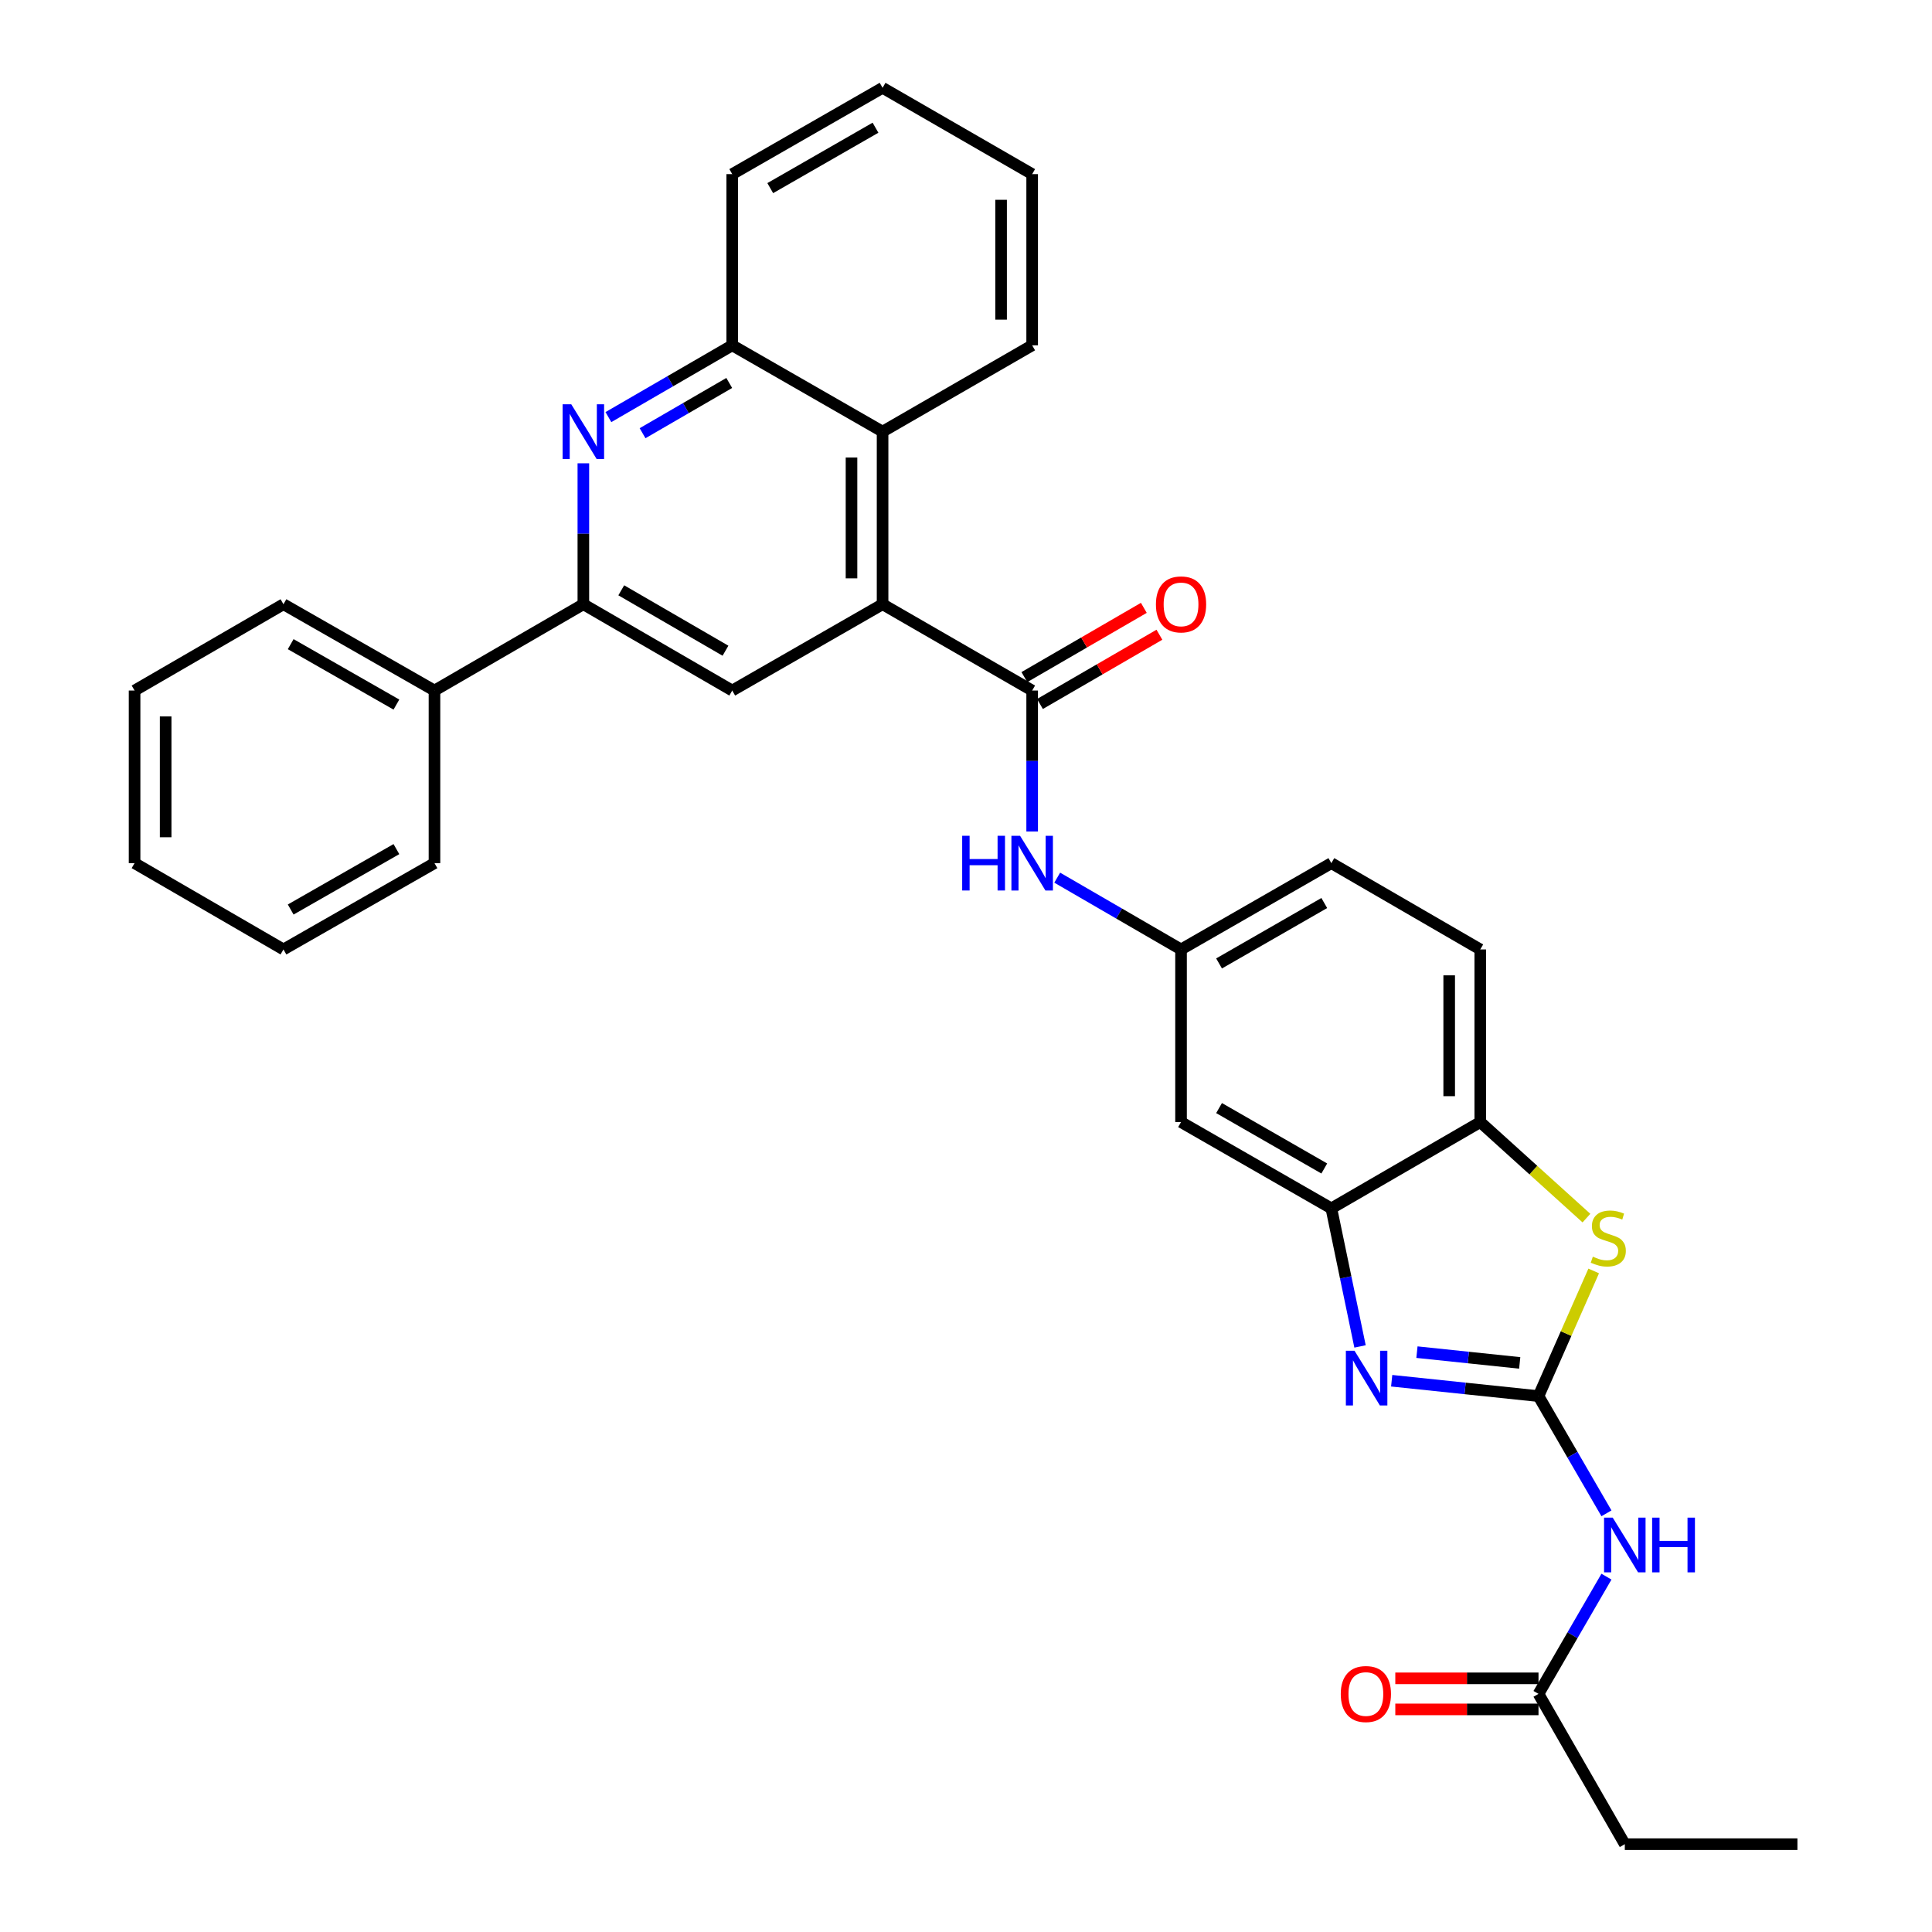 <?xml version='1.0' encoding='iso-8859-1'?>
<svg version='1.1' baseProfile='full'
              xmlns='http://www.w3.org/2000/svg'
                      xmlns:rdkit='http://www.rdkit.org/xml'
                      xmlns:xlink='http://www.w3.org/1999/xlink'
                  xml:space='preserve'
width='1000px' height='1000px' viewBox='0 0 1000 1000'>
<!-- END OF HEADER -->
<rect style='opacity:1.0;fill:#FFFFFF;stroke:none' width='1000' height='1000' x='0' y='0'> </rect>
<path class='bond-0' d='M 796.327,722.627 L 758.33,718.647' style='fill:none;fill-rule:evenodd;stroke:#000000;stroke-width:6px;stroke-linecap:butt;stroke-linejoin:miter;stroke-opacity:1' />
<path class='bond-0' d='M 758.33,718.647 L 720.334,714.667' style='fill:none;fill-rule:evenodd;stroke:#0000FF;stroke-width:6px;stroke-linecap:butt;stroke-linejoin:miter;stroke-opacity:1' />
<path class='bond-0' d='M 786.603,705.439 L 760.006,702.653' style='fill:none;fill-rule:evenodd;stroke:#000000;stroke-width:6px;stroke-linecap:butt;stroke-linejoin:miter;stroke-opacity:1' />
<path class='bond-0' d='M 760.006,702.653 L 733.408,699.867' style='fill:none;fill-rule:evenodd;stroke:#0000FF;stroke-width:6px;stroke-linecap:butt;stroke-linejoin:miter;stroke-opacity:1' />
<path class='bond-3' d='M 796.327,722.627 L 810.613,690.235' style='fill:none;fill-rule:evenodd;stroke:#000000;stroke-width:6px;stroke-linecap:butt;stroke-linejoin:miter;stroke-opacity:1' />
<path class='bond-3' d='M 810.613,690.235 L 824.899,657.843' style='fill:none;fill-rule:evenodd;stroke:#CCCC00;stroke-width:6px;stroke-linecap:butt;stroke-linejoin:miter;stroke-opacity:1' />
<path class='bond-5' d='M 796.327,722.627 L 813.913,752.963' style='fill:none;fill-rule:evenodd;stroke:#000000;stroke-width:6px;stroke-linecap:butt;stroke-linejoin:miter;stroke-opacity:1' />
<path class='bond-5' d='M 813.913,752.963 L 831.499,783.299' style='fill:none;fill-rule:evenodd;stroke:#0000FF;stroke-width:6px;stroke-linecap:butt;stroke-linejoin:miter;stroke-opacity:1' />
<path class='bond-6' d='M 703.95,696.905 L 696.527,661.181' style='fill:none;fill-rule:evenodd;stroke:#0000FF;stroke-width:6px;stroke-linecap:butt;stroke-linejoin:miter;stroke-opacity:1' />
<path class='bond-6' d='M 696.527,661.181 L 689.105,625.457' style='fill:none;fill-rule:evenodd;stroke:#000000;stroke-width:6px;stroke-linecap:butt;stroke-linejoin:miter;stroke-opacity:1' />
<path class='bond-1' d='M 456.82,312.753 L 534.245,357.425' style='fill:none;fill-rule:evenodd;stroke:#000000;stroke-width:6px;stroke-linecap:butt;stroke-linejoin:miter;stroke-opacity:1' />
<path class='bond-8' d='M 456.82,312.753 L 379.002,357.425' style='fill:none;fill-rule:evenodd;stroke:#000000;stroke-width:6px;stroke-linecap:butt;stroke-linejoin:miter;stroke-opacity:1' />
<path class='bond-10' d='M 456.82,312.753 L 456.82,223.41' style='fill:none;fill-rule:evenodd;stroke:#000000;stroke-width:6px;stroke-linecap:butt;stroke-linejoin:miter;stroke-opacity:1' />
<path class='bond-10' d='M 440.738,299.352 L 440.738,236.811' style='fill:none;fill-rule:evenodd;stroke:#000000;stroke-width:6px;stroke-linecap:butt;stroke-linejoin:miter;stroke-opacity:1' />
<path class='bond-2' d='M 534.245,357.425 L 534.245,393.896' style='fill:none;fill-rule:evenodd;stroke:#000000;stroke-width:6px;stroke-linecap:butt;stroke-linejoin:miter;stroke-opacity:1' />
<path class='bond-2' d='M 534.245,393.896 L 534.245,430.367' style='fill:none;fill-rule:evenodd;stroke:#0000FF;stroke-width:6px;stroke-linecap:butt;stroke-linejoin:miter;stroke-opacity:1' />
<path class='bond-16' d='M 538.278,364.382 L 569.194,346.459' style='fill:none;fill-rule:evenodd;stroke:#000000;stroke-width:6px;stroke-linecap:butt;stroke-linejoin:miter;stroke-opacity:1' />
<path class='bond-16' d='M 569.194,346.459 L 600.11,328.537' style='fill:none;fill-rule:evenodd;stroke:#FF0000;stroke-width:6px;stroke-linecap:butt;stroke-linejoin:miter;stroke-opacity:1' />
<path class='bond-16' d='M 530.213,350.469 L 561.129,332.546' style='fill:none;fill-rule:evenodd;stroke:#000000;stroke-width:6px;stroke-linecap:butt;stroke-linejoin:miter;stroke-opacity:1' />
<path class='bond-16' d='M 561.129,332.546 L 592.045,314.624' style='fill:none;fill-rule:evenodd;stroke:#FF0000;stroke-width:6px;stroke-linecap:butt;stroke-linejoin:miter;stroke-opacity:1' />
<path class='bond-9' d='M 821.134,630.492 L 793.658,605.638' style='fill:none;fill-rule:evenodd;stroke:#CCCC00;stroke-width:6px;stroke-linecap:butt;stroke-linejoin:miter;stroke-opacity:1' />
<path class='bond-9' d='M 793.658,605.638 L 766.182,580.785' style='fill:none;fill-rule:evenodd;stroke:#000000;stroke-width:6px;stroke-linecap:butt;stroke-linejoin:miter;stroke-opacity:1' />
<path class='bond-4' d='M 314.909,215.893 L 346.956,197.315' style='fill:none;fill-rule:evenodd;stroke:#0000FF;stroke-width:6px;stroke-linecap:butt;stroke-linejoin:miter;stroke-opacity:1' />
<path class='bond-4' d='M 346.956,197.315 L 379.002,178.738' style='fill:none;fill-rule:evenodd;stroke:#000000;stroke-width:6px;stroke-linecap:butt;stroke-linejoin:miter;stroke-opacity:1' />
<path class='bond-4' d='M 332.589,224.232 L 355.021,211.228' style='fill:none;fill-rule:evenodd;stroke:#0000FF;stroke-width:6px;stroke-linecap:butt;stroke-linejoin:miter;stroke-opacity:1' />
<path class='bond-4' d='M 355.021,211.228 L 377.453,198.224' style='fill:none;fill-rule:evenodd;stroke:#000000;stroke-width:6px;stroke-linecap:butt;stroke-linejoin:miter;stroke-opacity:1' />
<path class='bond-34' d='M 301.943,239.803 L 301.943,276.278' style='fill:none;fill-rule:evenodd;stroke:#0000FF;stroke-width:6px;stroke-linecap:butt;stroke-linejoin:miter;stroke-opacity:1' />
<path class='bond-34' d='M 301.943,276.278 L 301.943,312.753' style='fill:none;fill-rule:evenodd;stroke:#000000;stroke-width:6px;stroke-linecap:butt;stroke-linejoin:miter;stroke-opacity:1' />
<path class='bond-14' d='M 831.499,816.073 L 813.913,846.409' style='fill:none;fill-rule:evenodd;stroke:#0000FF;stroke-width:6px;stroke-linecap:butt;stroke-linejoin:miter;stroke-opacity:1' />
<path class='bond-14' d='M 813.913,846.409 L 796.327,876.745' style='fill:none;fill-rule:evenodd;stroke:#000000;stroke-width:6px;stroke-linecap:butt;stroke-linejoin:miter;stroke-opacity:1' />
<path class='bond-13' d='M 689.105,625.457 L 611.304,580.785' style='fill:none;fill-rule:evenodd;stroke:#000000;stroke-width:6px;stroke-linecap:butt;stroke-linejoin:miter;stroke-opacity:1' />
<path class='bond-13' d='M 685.443,604.809 L 630.982,573.539' style='fill:none;fill-rule:evenodd;stroke:#000000;stroke-width:6px;stroke-linecap:butt;stroke-linejoin:miter;stroke-opacity:1' />
<path class='bond-32' d='M 689.105,625.457 L 766.182,580.785' style='fill:none;fill-rule:evenodd;stroke:#000000;stroke-width:6px;stroke-linecap:butt;stroke-linejoin:miter;stroke-opacity:1' />
<path class='bond-7' d='M 301.943,312.753 L 379.002,357.425' style='fill:none;fill-rule:evenodd;stroke:#000000;stroke-width:6px;stroke-linecap:butt;stroke-linejoin:miter;stroke-opacity:1' />
<path class='bond-7' d='M 321.567,305.541 L 375.508,336.811' style='fill:none;fill-rule:evenodd;stroke:#000000;stroke-width:6px;stroke-linecap:butt;stroke-linejoin:miter;stroke-opacity:1' />
<path class='bond-17' d='M 301.943,312.753 L 224.884,357.425' style='fill:none;fill-rule:evenodd;stroke:#000000;stroke-width:6px;stroke-linecap:butt;stroke-linejoin:miter;stroke-opacity:1' />
<path class='bond-19' d='M 766.182,580.785 L 766.182,491.432' style='fill:none;fill-rule:evenodd;stroke:#000000;stroke-width:6px;stroke-linecap:butt;stroke-linejoin:miter;stroke-opacity:1' />
<path class='bond-19' d='M 750.1,567.382 L 750.1,504.835' style='fill:none;fill-rule:evenodd;stroke:#000000;stroke-width:6px;stroke-linecap:butt;stroke-linejoin:miter;stroke-opacity:1' />
<path class='bond-11' d='M 456.82,223.41 L 379.002,178.738' style='fill:none;fill-rule:evenodd;stroke:#000000;stroke-width:6px;stroke-linecap:butt;stroke-linejoin:miter;stroke-opacity:1' />
<path class='bond-21' d='M 456.82,223.41 L 534.245,178.738' style='fill:none;fill-rule:evenodd;stroke:#000000;stroke-width:6px;stroke-linecap:butt;stroke-linejoin:miter;stroke-opacity:1' />
<path class='bond-22' d='M 379.002,178.738 L 379.002,90.126' style='fill:none;fill-rule:evenodd;stroke:#000000;stroke-width:6px;stroke-linecap:butt;stroke-linejoin:miter;stroke-opacity:1' />
<path class='bond-12' d='M 547.212,454.277 L 579.258,472.854' style='fill:none;fill-rule:evenodd;stroke:#0000FF;stroke-width:6px;stroke-linecap:butt;stroke-linejoin:miter;stroke-opacity:1' />
<path class='bond-12' d='M 579.258,472.854 L 611.304,491.432' style='fill:none;fill-rule:evenodd;stroke:#000000;stroke-width:6px;stroke-linecap:butt;stroke-linejoin:miter;stroke-opacity:1' />
<path class='bond-15' d='M 611.304,580.785 L 611.304,491.432' style='fill:none;fill-rule:evenodd;stroke:#000000;stroke-width:6px;stroke-linecap:butt;stroke-linejoin:miter;stroke-opacity:1' />
<path class='bond-18' d='M 796.327,868.704 L 759.267,868.704' style='fill:none;fill-rule:evenodd;stroke:#000000;stroke-width:6px;stroke-linecap:butt;stroke-linejoin:miter;stroke-opacity:1' />
<path class='bond-18' d='M 759.267,868.704 L 722.208,868.704' style='fill:none;fill-rule:evenodd;stroke:#FF0000;stroke-width:6px;stroke-linecap:butt;stroke-linejoin:miter;stroke-opacity:1' />
<path class='bond-18' d='M 796.327,884.786 L 759.267,884.786' style='fill:none;fill-rule:evenodd;stroke:#000000;stroke-width:6px;stroke-linecap:butt;stroke-linejoin:miter;stroke-opacity:1' />
<path class='bond-18' d='M 759.267,884.786 L 722.208,884.786' style='fill:none;fill-rule:evenodd;stroke:#FF0000;stroke-width:6px;stroke-linecap:butt;stroke-linejoin:miter;stroke-opacity:1' />
<path class='bond-23' d='M 796.327,876.745 L 840.998,954.545' style='fill:none;fill-rule:evenodd;stroke:#000000;stroke-width:6px;stroke-linecap:butt;stroke-linejoin:miter;stroke-opacity:1' />
<path class='bond-33' d='M 611.304,491.432 L 689.105,446.76' style='fill:none;fill-rule:evenodd;stroke:#000000;stroke-width:6px;stroke-linecap:butt;stroke-linejoin:miter;stroke-opacity:1' />
<path class='bond-33' d='M 630.982,498.678 L 685.443,467.407' style='fill:none;fill-rule:evenodd;stroke:#000000;stroke-width:6px;stroke-linecap:butt;stroke-linejoin:miter;stroke-opacity:1' />
<path class='bond-24' d='M 224.884,357.425 L 146.717,312.753' style='fill:none;fill-rule:evenodd;stroke:#000000;stroke-width:6px;stroke-linecap:butt;stroke-linejoin:miter;stroke-opacity:1' />
<path class='bond-24' d='M 205.179,364.687 L 150.462,333.417' style='fill:none;fill-rule:evenodd;stroke:#000000;stroke-width:6px;stroke-linecap:butt;stroke-linejoin:miter;stroke-opacity:1' />
<path class='bond-25' d='M 224.884,357.425 L 224.884,446.76' style='fill:none;fill-rule:evenodd;stroke:#000000;stroke-width:6px;stroke-linecap:butt;stroke-linejoin:miter;stroke-opacity:1' />
<path class='bond-20' d='M 766.182,491.432 L 689.105,446.76' style='fill:none;fill-rule:evenodd;stroke:#000000;stroke-width:6px;stroke-linecap:butt;stroke-linejoin:miter;stroke-opacity:1' />
<path class='bond-27' d='M 534.245,178.738 L 534.245,90.126' style='fill:none;fill-rule:evenodd;stroke:#000000;stroke-width:6px;stroke-linecap:butt;stroke-linejoin:miter;stroke-opacity:1' />
<path class='bond-27' d='M 518.164,165.446 L 518.164,103.418' style='fill:none;fill-rule:evenodd;stroke:#000000;stroke-width:6px;stroke-linecap:butt;stroke-linejoin:miter;stroke-opacity:1' />
<path class='bond-35' d='M 379.002,90.126 L 456.82,45.455' style='fill:none;fill-rule:evenodd;stroke:#000000;stroke-width:6px;stroke-linecap:butt;stroke-linejoin:miter;stroke-opacity:1' />
<path class='bond-35' d='M 398.681,97.373 L 453.154,66.103' style='fill:none;fill-rule:evenodd;stroke:#000000;stroke-width:6px;stroke-linecap:butt;stroke-linejoin:miter;stroke-opacity:1' />
<path class='bond-26' d='M 840.998,954.545 L 930.342,954.545' style='fill:none;fill-rule:evenodd;stroke:#000000;stroke-width:6px;stroke-linecap:butt;stroke-linejoin:miter;stroke-opacity:1' />
<path class='bond-29' d='M 146.717,312.753 L 69.658,357.425' style='fill:none;fill-rule:evenodd;stroke:#000000;stroke-width:6px;stroke-linecap:butt;stroke-linejoin:miter;stroke-opacity:1' />
<path class='bond-30' d='M 224.884,446.76 L 146.717,491.432' style='fill:none;fill-rule:evenodd;stroke:#000000;stroke-width:6px;stroke-linecap:butt;stroke-linejoin:miter;stroke-opacity:1' />
<path class='bond-30' d='M 205.179,439.498 L 150.462,470.769' style='fill:none;fill-rule:evenodd;stroke:#000000;stroke-width:6px;stroke-linecap:butt;stroke-linejoin:miter;stroke-opacity:1' />
<path class='bond-28' d='M 534.245,90.126 L 456.82,45.455' style='fill:none;fill-rule:evenodd;stroke:#000000;stroke-width:6px;stroke-linecap:butt;stroke-linejoin:miter;stroke-opacity:1' />
<path class='bond-36' d='M 69.658,357.425 L 69.658,446.76' style='fill:none;fill-rule:evenodd;stroke:#000000;stroke-width:6px;stroke-linecap:butt;stroke-linejoin:miter;stroke-opacity:1' />
<path class='bond-36' d='M 85.74,370.825 L 85.74,433.36' style='fill:none;fill-rule:evenodd;stroke:#000000;stroke-width:6px;stroke-linecap:butt;stroke-linejoin:miter;stroke-opacity:1' />
<path class='bond-31' d='M 146.717,491.432 L 69.658,446.76' style='fill:none;fill-rule:evenodd;stroke:#000000;stroke-width:6px;stroke-linecap:butt;stroke-linejoin:miter;stroke-opacity:1' />
<path  class='atom-1' d='M 701.098 699.148
L 710.378 714.148
Q 711.298 715.628, 712.778 718.308
Q 714.258 720.988, 714.338 721.148
L 714.338 699.148
L 718.098 699.148
L 718.098 727.468
L 714.218 727.468
L 704.258 711.068
Q 703.098 709.148, 701.858 706.948
Q 700.658 704.748, 700.298 704.068
L 700.298 727.468
L 696.618 727.468
L 696.618 699.148
L 701.098 699.148
' fill='#0000FF'/>
<path  class='atom-4' d='M 824.448 650.445
Q 824.768 650.565, 826.088 651.125
Q 827.408 651.685, 828.848 652.045
Q 830.328 652.365, 831.768 652.365
Q 834.448 652.365, 836.008 651.085
Q 837.568 649.765, 837.568 647.485
Q 837.568 645.925, 836.768 644.965
Q 836.008 644.005, 834.808 643.485
Q 833.608 642.965, 831.608 642.365
Q 829.088 641.605, 827.568 640.885
Q 826.088 640.165, 825.008 638.645
Q 823.968 637.125, 823.968 634.565
Q 823.968 631.005, 826.368 628.805
Q 828.808 626.605, 833.608 626.605
Q 836.888 626.605, 840.608 628.165
L 839.688 631.245
Q 836.288 629.845, 833.728 629.845
Q 830.968 629.845, 829.448 631.005
Q 827.928 632.125, 827.968 634.085
Q 827.968 635.605, 828.728 636.525
Q 829.528 637.445, 830.648 637.965
Q 831.808 638.485, 833.728 639.085
Q 836.288 639.885, 837.808 640.685
Q 839.328 641.485, 840.408 643.125
Q 841.528 644.725, 841.528 647.485
Q 841.528 651.405, 838.888 653.525
Q 836.288 655.605, 831.928 655.605
Q 829.408 655.605, 827.488 655.045
Q 825.608 654.525, 823.368 653.605
L 824.448 650.445
' fill='#CCCC00'/>
<path  class='atom-5' d='M 295.683 209.25
L 304.963 224.25
Q 305.883 225.73, 307.363 228.41
Q 308.843 231.09, 308.923 231.25
L 308.923 209.25
L 312.683 209.25
L 312.683 237.57
L 308.803 237.57
L 298.843 221.17
Q 297.683 219.25, 296.443 217.05
Q 295.243 214.85, 294.883 214.17
L 294.883 237.57
L 291.203 237.57
L 291.203 209.25
L 295.683 209.25
' fill='#0000FF'/>
<path  class='atom-6' d='M 834.738 785.526
L 844.018 800.526
Q 844.938 802.006, 846.418 804.686
Q 847.898 807.366, 847.978 807.526
L 847.978 785.526
L 851.738 785.526
L 851.738 813.846
L 847.858 813.846
L 837.898 797.446
Q 836.738 795.526, 835.498 793.326
Q 834.298 791.126, 833.938 790.446
L 833.938 813.846
L 830.258 813.846
L 830.258 785.526
L 834.738 785.526
' fill='#0000FF'/>
<path  class='atom-6' d='M 855.138 785.526
L 858.978 785.526
L 858.978 797.566
L 873.458 797.566
L 873.458 785.526
L 877.298 785.526
L 877.298 813.846
L 873.458 813.846
L 873.458 800.766
L 858.978 800.766
L 858.978 813.846
L 855.138 813.846
L 855.138 785.526
' fill='#0000FF'/>
<path  class='atom-13' d='M 498.025 432.6
L 501.865 432.6
L 501.865 444.64
L 516.345 444.64
L 516.345 432.6
L 520.185 432.6
L 520.185 460.92
L 516.345 460.92
L 516.345 447.84
L 501.865 447.84
L 501.865 460.92
L 498.025 460.92
L 498.025 432.6
' fill='#0000FF'/>
<path  class='atom-13' d='M 527.985 432.6
L 537.265 447.6
Q 538.185 449.08, 539.665 451.76
Q 541.145 454.44, 541.225 454.6
L 541.225 432.6
L 544.985 432.6
L 544.985 460.92
L 541.105 460.92
L 531.145 444.52
Q 529.985 442.6, 528.745 440.4
Q 527.545 438.2, 527.185 437.52
L 527.185 460.92
L 523.505 460.92
L 523.505 432.6
L 527.985 432.6
' fill='#0000FF'/>
<path  class='atom-17' d='M 598.304 312.833
Q 598.304 306.033, 601.664 302.233
Q 605.024 298.433, 611.304 298.433
Q 617.584 298.433, 620.944 302.233
Q 624.304 306.033, 624.304 312.833
Q 624.304 319.713, 620.904 323.633
Q 617.504 327.513, 611.304 327.513
Q 605.064 327.513, 601.664 323.633
Q 598.304 319.753, 598.304 312.833
M 611.304 324.313
Q 615.624 324.313, 617.944 321.433
Q 620.304 318.513, 620.304 312.833
Q 620.304 307.273, 617.944 304.473
Q 615.624 301.633, 611.304 301.633
Q 606.984 301.633, 604.624 304.433
Q 602.304 307.233, 602.304 312.833
Q 602.304 318.553, 604.624 321.433
Q 606.984 324.313, 611.304 324.313
' fill='#FF0000'/>
<path  class='atom-19' d='M 693.974 876.825
Q 693.974 870.025, 697.334 866.225
Q 700.694 862.425, 706.974 862.425
Q 713.254 862.425, 716.614 866.225
Q 719.974 870.025, 719.974 876.825
Q 719.974 883.705, 716.574 887.625
Q 713.174 891.505, 706.974 891.505
Q 700.734 891.505, 697.334 887.625
Q 693.974 883.745, 693.974 876.825
M 706.974 888.305
Q 711.294 888.305, 713.614 885.425
Q 715.974 882.505, 715.974 876.825
Q 715.974 871.265, 713.614 868.465
Q 711.294 865.625, 706.974 865.625
Q 702.654 865.625, 700.294 868.425
Q 697.974 871.225, 697.974 876.825
Q 697.974 882.545, 700.294 885.425
Q 702.654 888.305, 706.974 888.305
' fill='#FF0000'/>
</svg>

